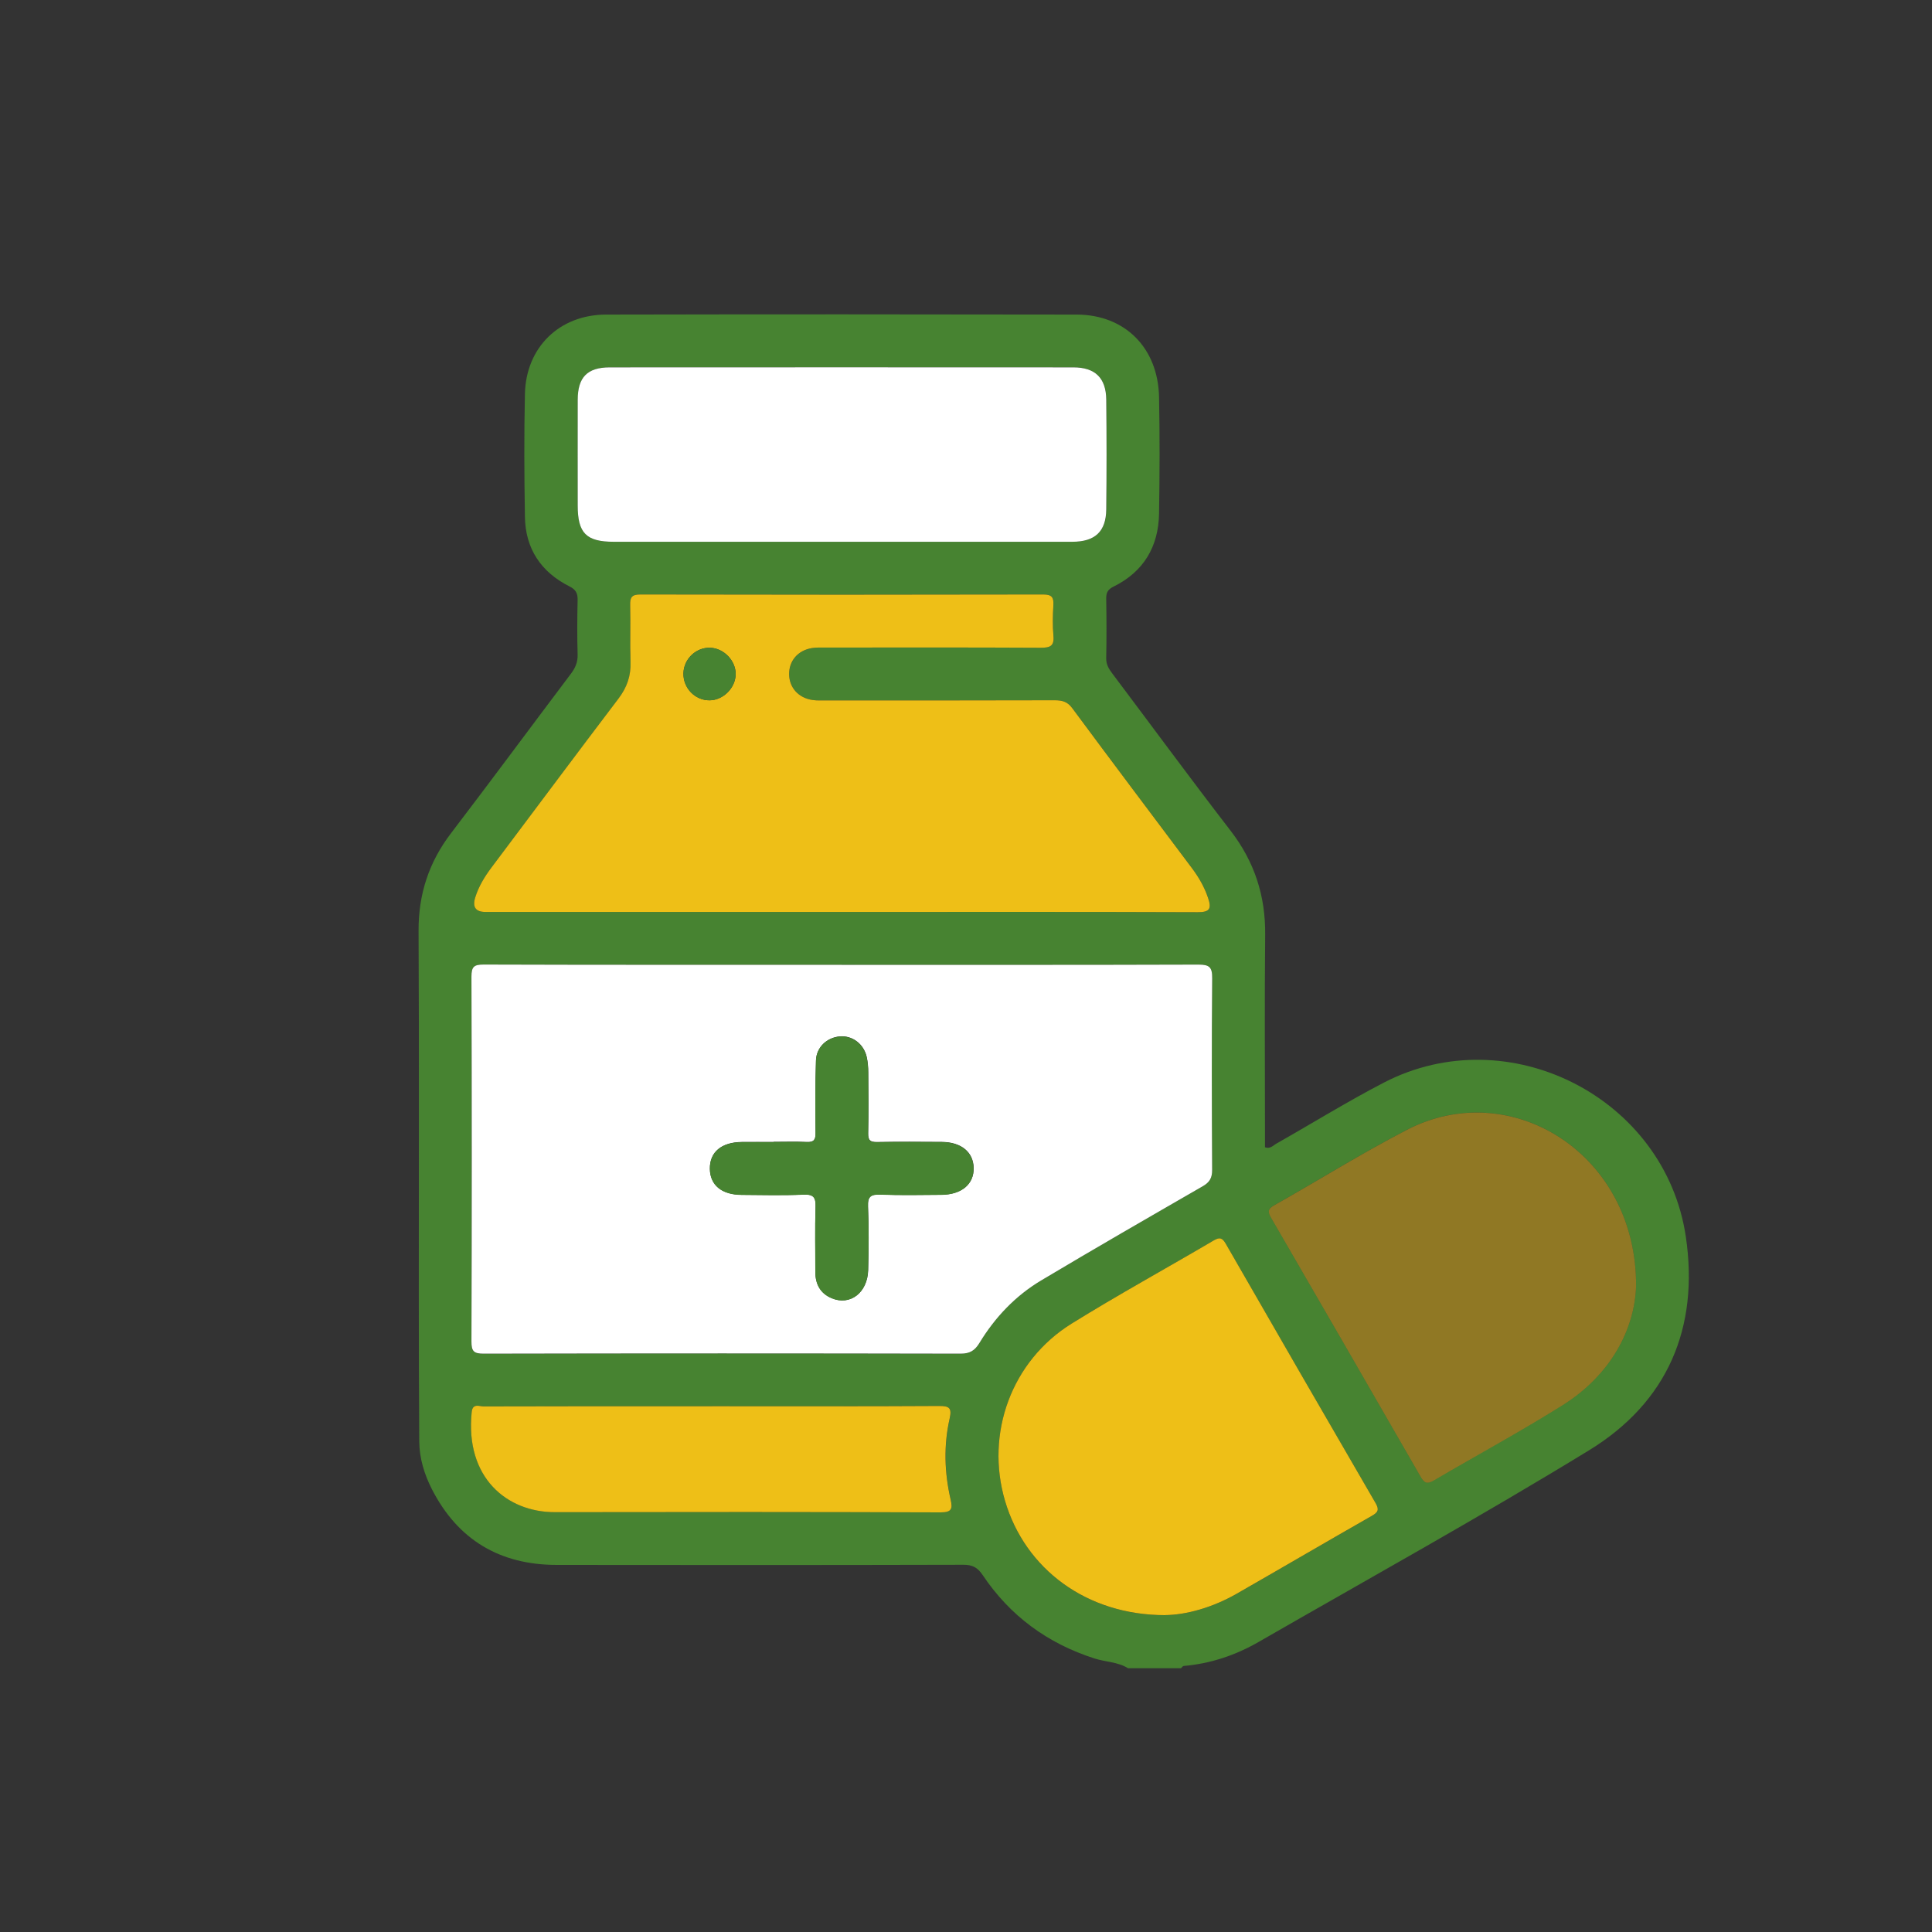 <?xml version="1.0" encoding="UTF-8"?> <svg xmlns="http://www.w3.org/2000/svg" id="Capa_1" data-name="Capa 1" viewBox="0 0 400 400"><rect x="0" y="0" width="400" height="400" fill="#333333" stroke="none"/><defs><style> .cls-1 { fill: #478331; } .cls-1, .cls-2, .cls-3, .cls-4 { stroke-width: 0px; } .cls-2, .cls-3 { fill: #eebf17; } .cls-3 { opacity: .5; } .cls-4 { fill: #fff; } </style></defs><path class="cls-1" d="m233.52,345.37c-2.12-1.3-4.62-1.27-6.91-2-9.73-3.12-17.5-8.82-23.18-17.3-1.02-1.52-2.07-2.1-3.93-2.1-28.09.07-56.19.07-84.28.03-11.71-.02-20.42-5.17-25.79-15.66-1.58-3.1-2.61-6.43-2.63-9.95-.07-10.22-.09-20.43-.09-30.65-.01-24.99.08-49.99-.05-74.98-.04-7.61,2.13-14.25,6.74-20.28,8.35-10.94,16.52-22.01,24.81-33,.92-1.22,1.42-2.4,1.38-3.97-.11-3.74-.09-7.48,0-11.22.03-1.43-.32-2.2-1.72-2.9-5.85-2.95-9.09-7.78-9.19-14.38-.14-8.48-.19-16.97,0-25.45.21-9.65,7.13-16.41,16.81-16.43,32.47-.07,64.94-.06,97.42,0,10.01.02,16.86,6.9,17.06,17.1.16,8.02.13,16.06,0,24.08-.11,6.85-3.18,12.06-9.42,15.14-1.18.58-1.54,1.24-1.52,2.49.07,4.1.08,8.21,0,12.31-.03,1.31.53,2.22,1.26,3.19,8.16,10.85,16.2,21.8,24.49,32.55,4.95,6.42,7.24,13.48,7.16,21.55-.14,13.68-.04,27.37-.04,41.05,0,.99,0,1.98,0,2.94,1.09.4,1.67-.37,2.33-.74,7.44-4.21,14.72-8.73,22.31-12.66,25.82-13.37,58.22,3.1,62.49,31.9,2.8,18.86-3.78,34.28-20.02,44.23-22.5,13.77-45.6,26.56-68.47,39.71-4.78,2.75-9.94,4.47-15.47,4.95-.2.02-.37.3-.55.47h-10.95Zm-59.25-145.61c-24.71,0-49.43.03-74.14-.05-2.05,0-2.53.48-2.53,2.53.08,25.17.08,50.34,0,75.51,0,2.07.52,2.52,2.54,2.52,32.92-.07,65.84-.07,98.76,0,1.92,0,2.94-.67,3.87-2.21,3.22-5.3,7.43-9.75,12.74-12.92,11.09-6.63,22.28-13.07,33.48-19.52,1.44-.83,1.97-1.72,1.96-3.41-.08-13.22-.11-26.45.01-39.67.02-2.29-.57-2.83-2.83-2.82-24.62.09-49.24.05-73.87.05Zm-.16-10.95c1.09,0,2.19,0,3.28,0,23.53,0,47.06-.04,70.59.05,2.55,0,2.89-.76,2.15-2.95-.78-2.28-1.94-4.3-3.37-6.21-8.27-11.01-16.55-22.01-24.74-33.07-1.02-1.37-2.12-1.65-3.68-1.65-15.78.05-31.56.03-47.34.03-.91,0-1.83.04-2.73-.08-2.93-.41-4.85-2.55-4.88-5.33-.03-2.79,1.85-4.97,4.76-5.43.89-.14,1.82-.1,2.73-.1,14.87,0,29.73-.04,44.6.04,1.96.01,2.84-.36,2.63-2.52-.2-2.08-.13-4.2-.01-6.29.09-1.6-.31-2.22-2.08-2.22-27.82.06-55.64.06-83.45,0-1.76,0-2.13.59-2.09,2.2.1,3.92-.07,7.85.07,11.76.1,2.88-.73,5.27-2.48,7.58-8.82,11.62-17.53,23.32-26.3,34.98-1.43,1.91-2.67,3.91-3.37,6.21q-.92,2.99,2.12,3c24.53,0,49.07,0,73.6,0Zm67.07,145.59c4.36-.03,9.84-1.55,14.91-4.45,9.32-5.34,18.59-10.77,27.92-16.09,1.3-.74,1.6-1.27.79-2.65-10.38-17.87-20.71-35.77-31.01-53.68-.7-1.21-1.21-1.45-2.48-.71-9.81,5.77-19.8,11.23-29.46,17.24-12.45,7.74-17.88,22.74-13.77,36.69,4.15,14.11,16.89,23.65,33.1,23.66Zm-66.78-222.23c15.86,0,31.72,0,47.59,0,4.73,0,7.01-2.11,7.06-6.72.08-7.57.08-15.13,0-22.7-.05-4.51-2.32-6.69-6.82-6.69-32-.01-63.99-.02-95.99,0-4.64,0-6.61,2.04-6.62,6.72-.02,7.29,0,14.59,0,21.88,0,5.74,1.77,7.51,7.48,7.51,15.77,0,31.54,0,47.31,0Zm164.33,154.16c.19-27.38-25.85-43.61-47.44-32.42-9.36,4.85-18.33,10.46-27.52,15.65-1.33.75-1.3,1.36-.62,2.53,10.36,17.87,20.7,35.75,30.99,53.66.77,1.34,1.38,1.54,2.72.75,8.86-5.21,17.92-10.11,26.63-15.56,10.1-6.32,14.93-15.83,15.24-24.62Zm-191.3,24.81h-5.19c-14.03,0-28.07-.01-42.1.03-.9,0-2.28-.72-2.47,1.17-1.4,13.58,7.28,20.75,17.24,20.73,26.61-.05,53.22-.05,79.83.04,2.32,0,2.53-.75,2.09-2.65-1.28-5.58-1.46-11.21-.2-16.8.49-2.14-.06-2.59-2.17-2.58-15.67.08-31.35.05-47.02.05Z"></path><path class="cls-4" d="m174.27,199.76c24.62,0,49.24.03,73.87-.05,2.26,0,2.85.54,2.83,2.82-.12,13.22-.09,26.45-.01,39.67.01,1.69-.53,2.59-1.96,3.41-11.19,6.45-22.39,12.89-33.48,19.52-5.31,3.18-9.52,7.62-12.74,12.92-.94,1.54-1.95,2.21-3.87,2.21-32.92-.07-65.84-.07-98.76,0-2.02,0-2.55-.45-2.54-2.52.08-25.17.08-50.34,0-75.51,0-2.05.48-2.53,2.53-2.53,24.71.08,49.43.05,74.14.05Zm-14.1,36.67c-2.19,0-4.38-.02-6.56,0-4.25.04-6.68,2.09-6.63,5.56.05,3.35,2.44,5.35,6.54,5.38,4.28.03,8.58.14,12.85-.05,2.16-.1,2.56.65,2.49,2.61-.14,4.46-.04,8.93-.04,13.4,0,2.5,1,4.43,3.37,5.43,3.81,1.62,7.43-1.12,7.56-5.83.11-4.37.16-8.76-.03-13.13-.1-2.16.63-2.55,2.59-2.48,4.19.15,8.39.07,12.58.04,4.19-.03,6.77-2.18,6.7-5.56-.06-3.27-2.58-5.36-6.6-5.38-4.47-.03-8.94-.06-13.4.02-1.42.03-1.87-.36-1.84-1.82.09-4.19.06-8.39.02-12.58,0-1.08-.1-2.19-.33-3.24-.61-2.69-2.99-4.45-5.56-4.23-2.66.23-4.83,2.21-4.93,4.96-.17,5.01-.14,10.03-.09,15.04.02,1.42-.38,1.93-1.83,1.86-2.27-.11-4.56-.03-6.84-.03Z"></path><path class="cls-2" d="m174.11,188.81c-24.53,0-49.07,0-73.6,0q-3.04,0-2.12-3c.71-2.3,1.94-4.3,3.37-6.21,8.77-11.66,17.47-23.36,26.3-34.98,1.75-2.31,2.58-4.69,2.48-7.58-.13-3.92.03-7.85-.07-11.76-.04-1.6.33-2.2,2.09-2.2,27.82.06,55.64.06,83.45,0,1.78,0,2.17.62,2.08,2.22-.12,2.09-.18,4.21.01,6.29.21,2.16-.66,2.53-2.63,2.52-14.87-.08-29.73-.05-44.6-.04-.91,0-1.84-.04-2.73.1-2.92.46-4.79,2.63-4.76,5.43.03,2.78,1.95,4.92,4.88,5.33.9.13,1.82.08,2.73.08,15.78,0,31.56.02,47.34-.03,1.56,0,2.67.27,3.68,1.65,8.19,11.06,16.48,22.06,24.74,33.07,1.43,1.91,2.6,3.92,3.37,6.21.74,2.18.4,2.96-2.15,2.95-23.53-.09-47.06-.05-70.59-.05-1.09,0-2.19,0-3.28,0Zm-27.15-54.7c-2.91-.05-5.39,2.35-5.46,5.28-.07,3.07,2.4,5.62,5.41,5.6,2.83-.02,5.38-2.58,5.4-5.42.02-2.83-2.51-5.41-5.35-5.46Z"></path><path class="cls-2" d="m241.18,334.4c-16.21-.01-28.94-9.55-33.1-23.66-4.11-13.95,1.32-28.95,13.77-36.69,9.66-6,19.65-11.47,29.46-17.24,1.26-.74,1.78-.5,2.48.71,10.3,17.92,20.63,35.81,31.01,53.68.8,1.38.51,1.91-.79,2.65-9.33,5.32-18.6,10.75-27.92,16.09-5.07,2.91-10.55,4.42-14.91,4.45Z"></path><path class="cls-4" d="m174.4,112.17c-15.77,0-31.54,0-47.31,0-5.71,0-7.48-1.78-7.48-7.51,0-7.29-.02-14.59,0-21.88.01-4.68,1.98-6.71,6.62-6.72,32-.02,63.99-.02,95.99,0,4.5,0,6.77,2.17,6.82,6.69.08,7.57.08,15.13,0,22.7-.05,4.61-2.33,6.72-7.06,6.72-15.86.01-31.72,0-47.59,0Z"></path><path class="cls-3" d="m338.73,266.33c-.31,8.78-5.14,18.3-15.24,24.62-8.71,5.45-17.76,10.35-26.63,15.56-1.34.79-1.95.59-2.72-.75-10.29-17.91-20.63-35.79-30.99-53.66-.68-1.17-.71-1.78.62-2.53,9.19-5.19,18.16-10.8,27.52-15.65,21.59-11.19,47.63,5.04,47.44,32.42Z"></path><path class="cls-2" d="m147.43,291.14c15.67,0,31.35.04,47.02-.05,2.11-.01,2.65.43,2.17,2.58-1.27,5.59-1.09,11.22.2,16.8.44,1.9.23,2.66-2.09,2.65-26.61-.09-53.22-.09-79.83-.04-9.96.02-18.64-7.16-17.24-20.73.19-1.89,1.58-1.17,2.47-1.17,14.03-.05,28.07-.03,42.1-.03,1.73,0,3.46,0,5.19,0Z"></path><path class="cls-1" d="m160.17,236.43c2.28,0,4.56-.08,6.84.03,1.46.07,1.85-.44,1.83-1.86-.06-5.01-.08-10.03.09-15.04.09-2.75,2.27-4.73,4.93-4.96,2.57-.22,4.95,1.54,5.56,4.23.24,1.05.32,2.16.33,3.24.04,4.19.08,8.39-.02,12.58-.03,1.46.42,1.84,1.84,1.82,4.47-.09,8.93-.05,13.4-.02,4.02.03,6.53,2.11,6.6,5.38.07,3.37-2.51,5.53-6.7,5.56-4.19.03-8.39.11-12.58-.04-1.95-.07-2.68.32-2.59,2.48.2,4.37.15,8.75.03,13.13-.12,4.71-3.74,7.45-7.56,5.83-2.37-1-3.37-2.92-3.37-5.43,0-4.47-.1-8.94.04-13.4.06-1.96-.33-2.71-2.49-2.61-4.28.19-8.57.08-12.85.05-4.1-.03-6.49-2.03-6.54-5.38-.05-3.47,2.39-5.52,6.63-5.56,2.19-.02,4.38,0,6.56,0Z"></path><path class="cls-1" d="m146.96,134.11c2.84.05,5.37,2.63,5.35,5.46-.02,2.83-2.57,5.4-5.4,5.42-3.02.02-5.49-2.53-5.41-5.6.07-2.93,2.55-5.33,5.46-5.28Z"></path></svg> 